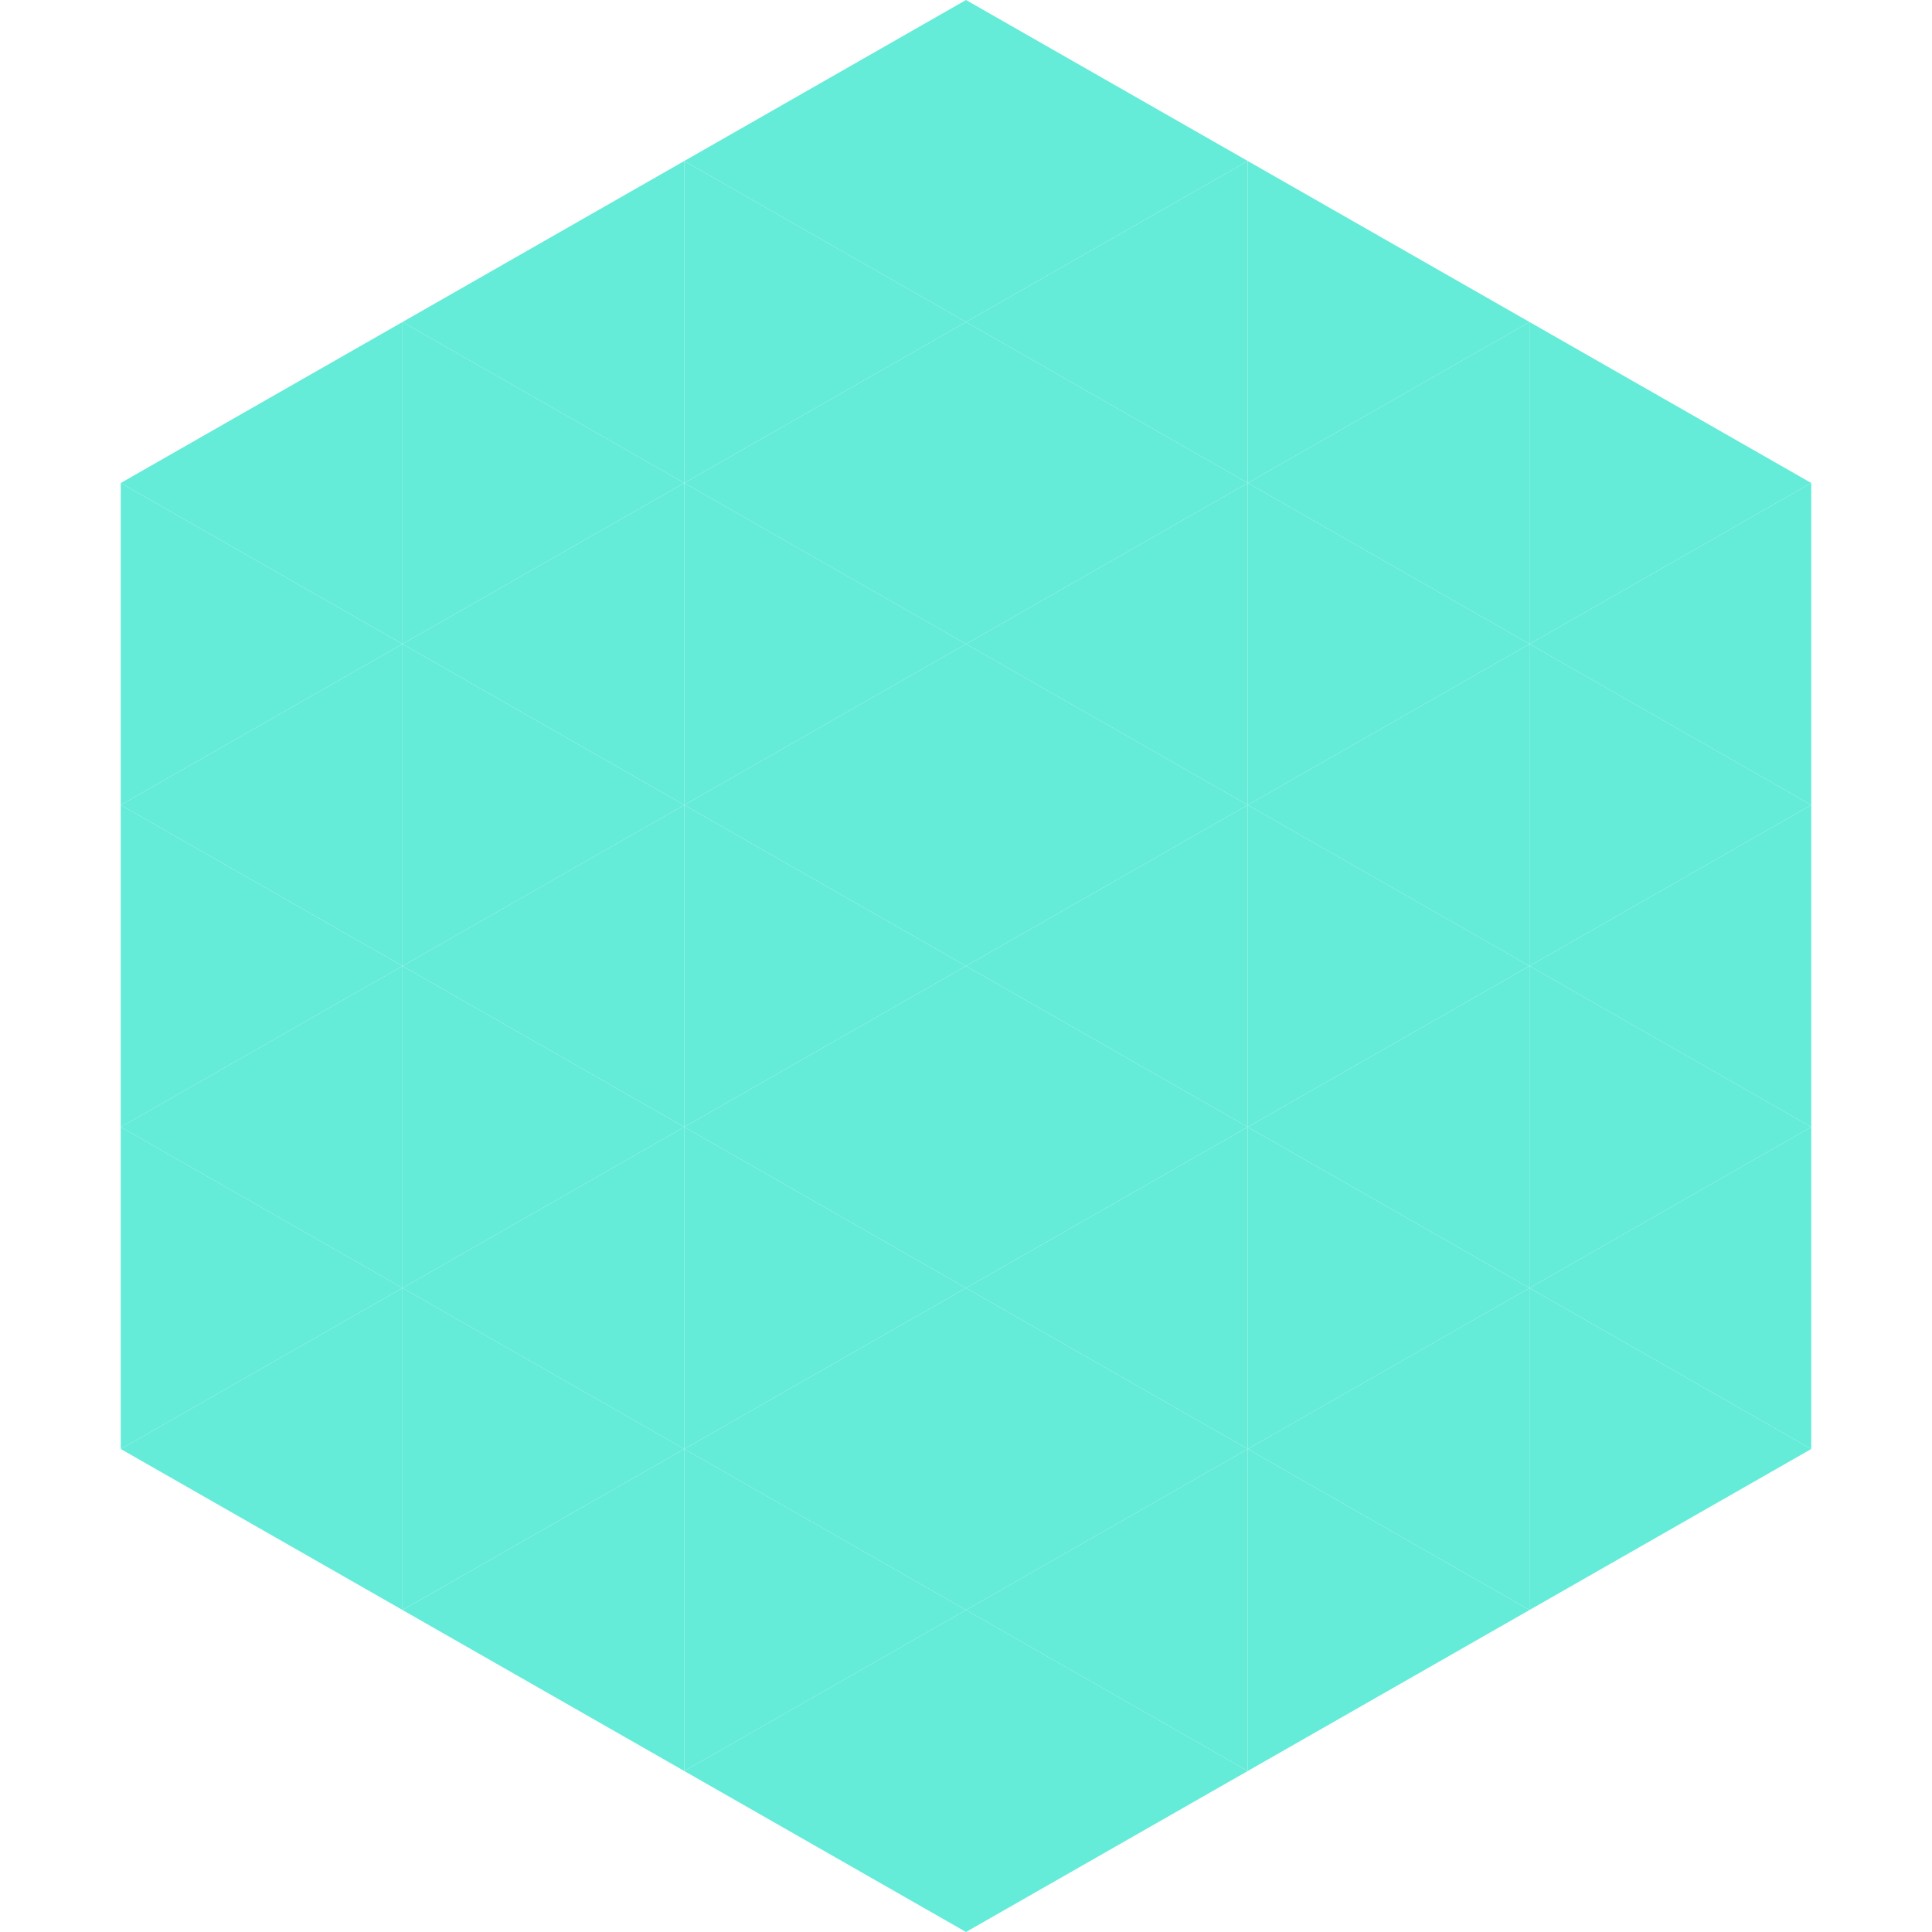 <?xml version="1.0"?>
<!-- Generated by SVGo -->
<svg width="240" height="240"
     xmlns="http://www.w3.org/2000/svg"
     xmlns:xlink="http://www.w3.org/1999/xlink">
<polygon points="50,40 15,60 50,80" style="fill:rgb(100,236,217)" />
<polygon points="190,40 225,60 190,80" style="fill:rgb(100,236,217)" />
<polygon points="15,60 50,80 15,100" style="fill:rgb(100,236,217)" />
<polygon points="225,60 190,80 225,100" style="fill:rgb(100,236,217)" />
<polygon points="50,80 15,100 50,120" style="fill:rgb(100,236,217)" />
<polygon points="190,80 225,100 190,120" style="fill:rgb(100,236,217)" />
<polygon points="15,100 50,120 15,140" style="fill:rgb(100,236,217)" />
<polygon points="225,100 190,120 225,140" style="fill:rgb(100,236,217)" />
<polygon points="50,120 15,140 50,160" style="fill:rgb(100,236,217)" />
<polygon points="190,120 225,140 190,160" style="fill:rgb(100,236,217)" />
<polygon points="15,140 50,160 15,180" style="fill:rgb(100,236,217)" />
<polygon points="225,140 190,160 225,180" style="fill:rgb(100,236,217)" />
<polygon points="50,160 15,180 50,200" style="fill:rgb(100,236,217)" />
<polygon points="190,160 225,180 190,200" style="fill:rgb(100,236,217)" />
<polygon points="15,180 50,200 15,220" style="fill:rgb(255,255,255); fill-opacity:0" />
<polygon points="225,180 190,200 225,220" style="fill:rgb(255,255,255); fill-opacity:0" />
<polygon points="50,0 85,20 50,40" style="fill:rgb(255,255,255); fill-opacity:0" />
<polygon points="190,0 155,20 190,40" style="fill:rgb(255,255,255); fill-opacity:0" />
<polygon points="85,20 50,40 85,60" style="fill:rgb(100,236,217)" />
<polygon points="155,20 190,40 155,60" style="fill:rgb(100,236,217)" />
<polygon points="50,40 85,60 50,80" style="fill:rgb(100,236,217)" />
<polygon points="190,40 155,60 190,80" style="fill:rgb(100,236,217)" />
<polygon points="85,60 50,80 85,100" style="fill:rgb(100,236,217)" />
<polygon points="155,60 190,80 155,100" style="fill:rgb(100,236,217)" />
<polygon points="50,80 85,100 50,120" style="fill:rgb(100,236,217)" />
<polygon points="190,80 155,100 190,120" style="fill:rgb(100,236,217)" />
<polygon points="85,100 50,120 85,140" style="fill:rgb(100,236,217)" />
<polygon points="155,100 190,120 155,140" style="fill:rgb(100,236,217)" />
<polygon points="50,120 85,140 50,160" style="fill:rgb(100,236,217)" />
<polygon points="190,120 155,140 190,160" style="fill:rgb(100,236,217)" />
<polygon points="85,140 50,160 85,180" style="fill:rgb(100,236,217)" />
<polygon points="155,140 190,160 155,180" style="fill:rgb(100,236,217)" />
<polygon points="50,160 85,180 50,200" style="fill:rgb(100,236,217)" />
<polygon points="190,160 155,180 190,200" style="fill:rgb(100,236,217)" />
<polygon points="85,180 50,200 85,220" style="fill:rgb(100,236,217)" />
<polygon points="155,180 190,200 155,220" style="fill:rgb(100,236,217)" />
<polygon points="120,0 85,20 120,40" style="fill:rgb(100,236,217)" />
<polygon points="120,0 155,20 120,40" style="fill:rgb(100,236,217)" />
<polygon points="85,20 120,40 85,60" style="fill:rgb(100,236,217)" />
<polygon points="155,20 120,40 155,60" style="fill:rgb(100,236,217)" />
<polygon points="120,40 85,60 120,80" style="fill:rgb(100,236,217)" />
<polygon points="120,40 155,60 120,80" style="fill:rgb(100,236,217)" />
<polygon points="85,60 120,80 85,100" style="fill:rgb(100,236,217)" />
<polygon points="155,60 120,80 155,100" style="fill:rgb(100,236,217)" />
<polygon points="120,80 85,100 120,120" style="fill:rgb(100,236,217)" />
<polygon points="120,80 155,100 120,120" style="fill:rgb(100,236,217)" />
<polygon points="85,100 120,120 85,140" style="fill:rgb(100,236,217)" />
<polygon points="155,100 120,120 155,140" style="fill:rgb(100,236,217)" />
<polygon points="120,120 85,140 120,160" style="fill:rgb(100,236,217)" />
<polygon points="120,120 155,140 120,160" style="fill:rgb(100,236,217)" />
<polygon points="85,140 120,160 85,180" style="fill:rgb(100,236,217)" />
<polygon points="155,140 120,160 155,180" style="fill:rgb(100,236,217)" />
<polygon points="120,160 85,180 120,200" style="fill:rgb(100,236,217)" />
<polygon points="120,160 155,180 120,200" style="fill:rgb(100,236,217)" />
<polygon points="85,180 120,200 85,220" style="fill:rgb(100,236,217)" />
<polygon points="155,180 120,200 155,220" style="fill:rgb(100,236,217)" />
<polygon points="120,200 85,220 120,240" style="fill:rgb(100,236,217)" />
<polygon points="120,200 155,220 120,240" style="fill:rgb(100,236,217)" />
<polygon points="85,220 120,240 85,260" style="fill:rgb(255,255,255); fill-opacity:0" />
<polygon points="155,220 120,240 155,260" style="fill:rgb(255,255,255); fill-opacity:0" />
</svg>

